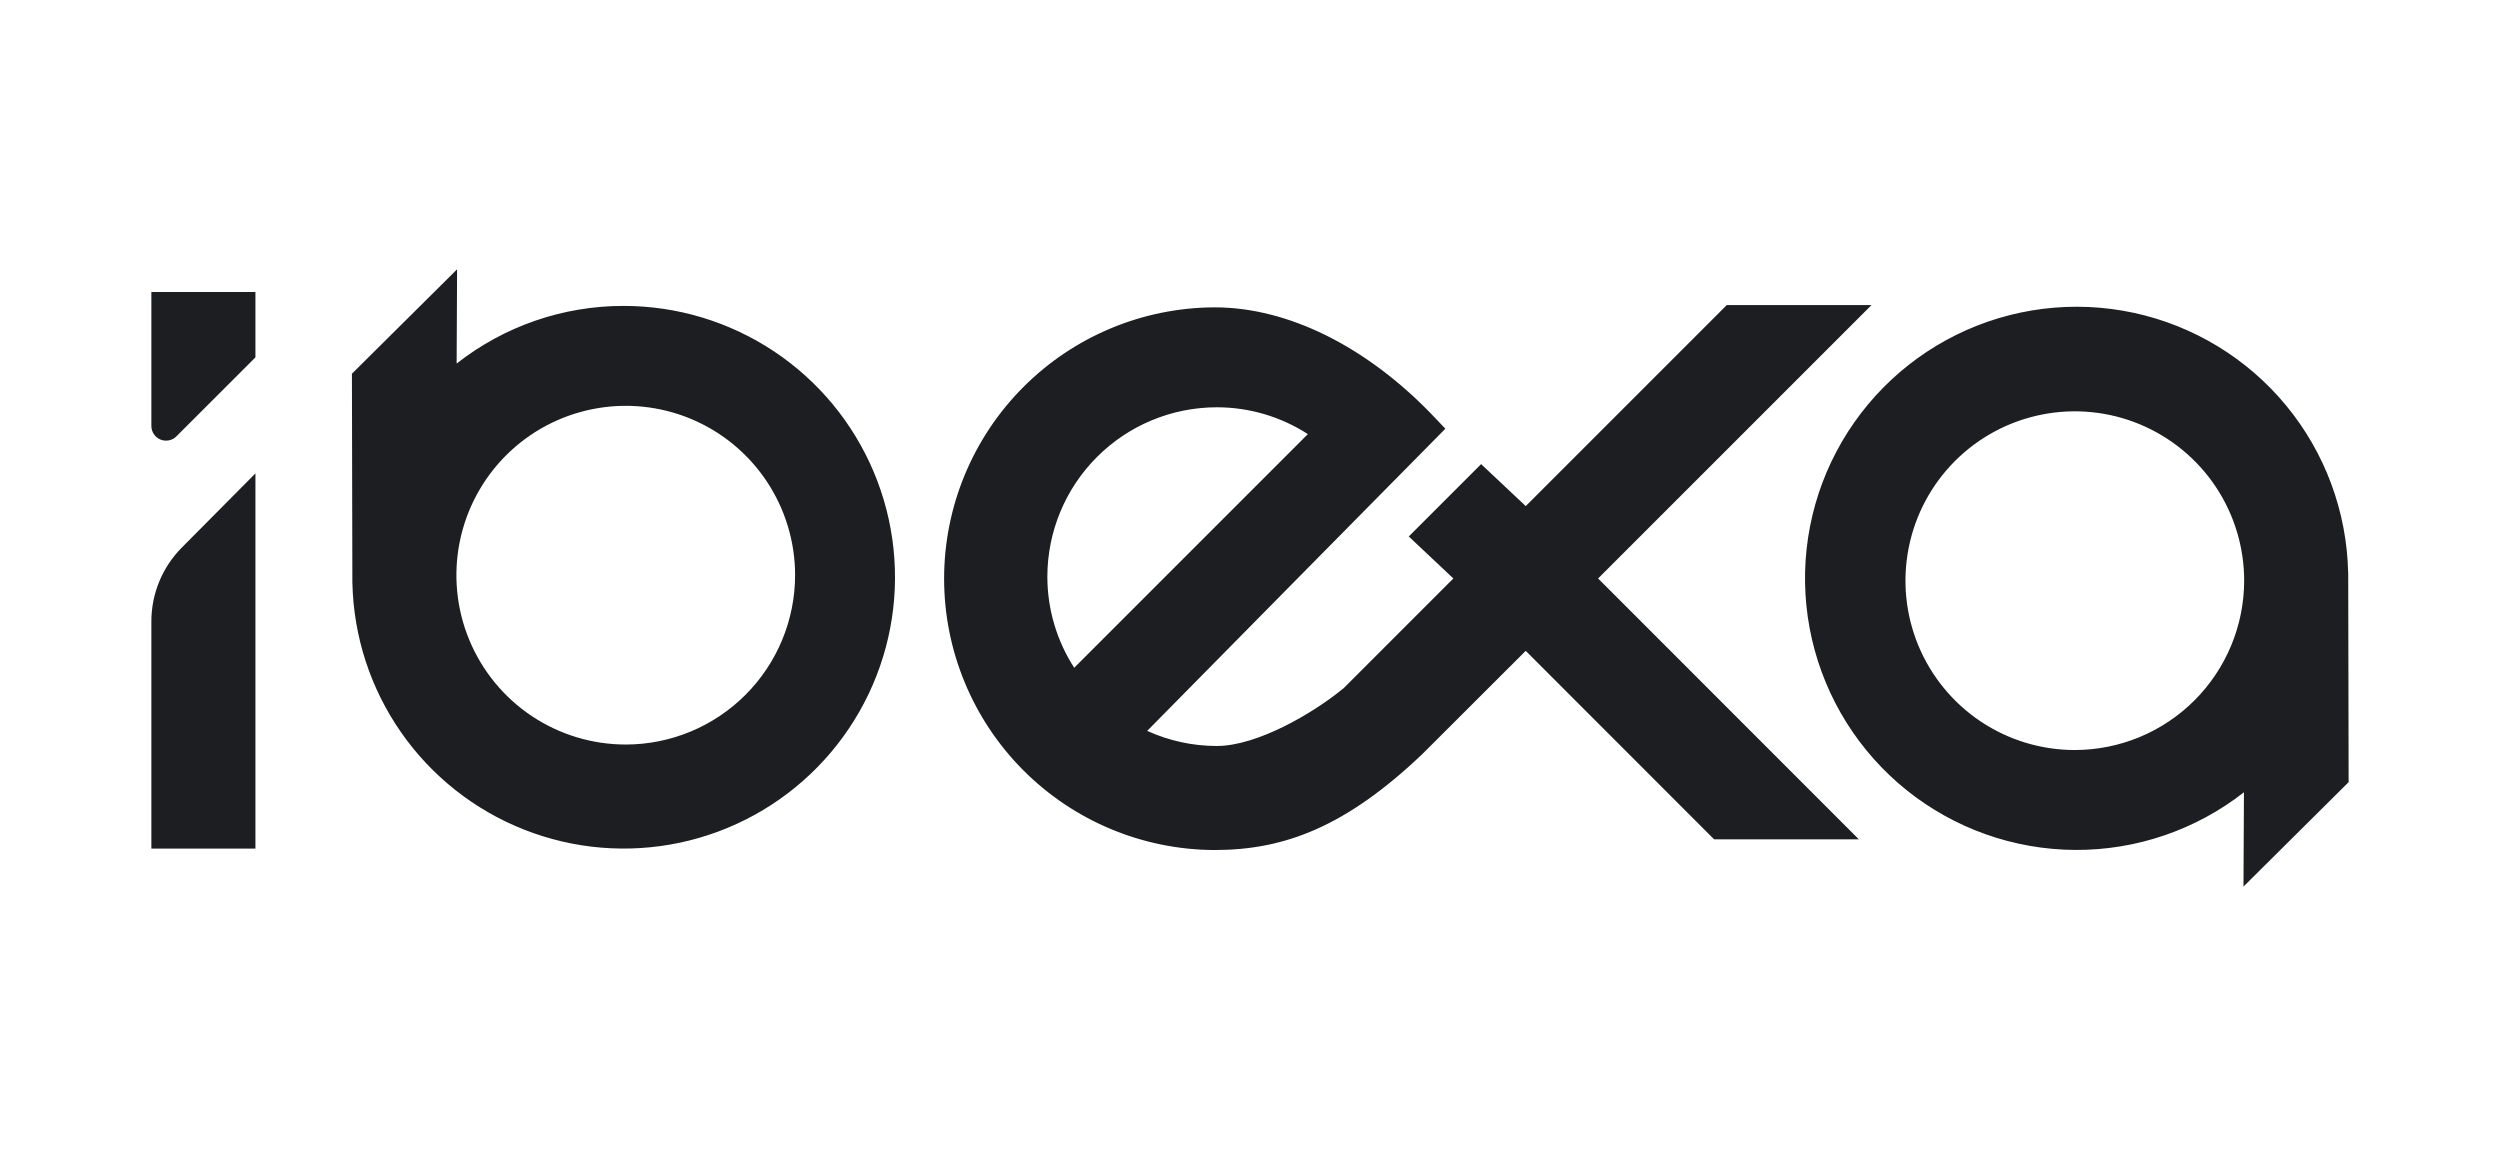 <svg width="104" height="48" viewBox="0 0 104 48" fill="none" xmlns="http://www.w3.org/2000/svg">
<g clip-path="url(#clip0_3361_51397)">
<mask id="mask0_3361_51397" style="mask-type:luminance" maskUnits="userSpaceOnUse" x="0" y="4" width="104" height="40">
<path d="M104 4.703H0V43.297H104V4.703Z" fill="white"/>
</mask>
<g mask="url(#mask0_3361_51397)">
<path d="M77.856 12.69H71.835L63.471 21.054L61.615 19.307L58.605 22.317L60.46 24.064L55.876 28.649L55.872 28.646C54.656 29.651 52.313 31.033 50.615 31.033C49.617 31.032 48.631 30.818 47.723 30.405C47.723 30.405 59.381 18.581 60.127 17.834L59.492 17.168C56.809 14.418 53.59 12.786 50.529 12.786C47.541 12.795 44.679 13.988 42.569 16.104C40.46 18.219 39.275 21.085 39.275 24.073C39.275 27.061 40.46 29.927 42.569 32.043C44.679 34.158 47.541 35.352 50.529 35.361C53.44 35.361 55.991 34.389 59.16 31.378L63.47 27.075L71.307 34.916H77.328L66.481 24.064L77.856 12.69ZM43.57 23.988C43.572 22.12 44.315 20.329 45.636 19.009C46.956 17.688 48.747 16.945 50.615 16.943C51.96 16.942 53.277 17.329 54.407 18.059L44.687 27.779C43.958 26.649 43.57 25.333 43.57 23.988ZM7.561 22.782L10.626 19.693V35.301H6.297V25.85C6.297 24.701 6.751 23.598 7.561 22.782ZM10.626 12.16V14.861C10.626 14.863 10.625 14.864 10.625 14.866C10.624 14.867 10.623 14.869 10.622 14.87L7.339 18.152C7.254 18.238 7.145 18.296 7.027 18.319C6.908 18.343 6.785 18.331 6.674 18.285C6.562 18.238 6.467 18.16 6.4 18.06C6.333 17.959 6.297 17.841 6.297 17.72V12.16C6.297 12.156 6.298 12.154 6.3 12.151C6.303 12.149 6.306 12.148 6.309 12.148H10.614C10.617 12.148 10.62 12.149 10.622 12.151C10.624 12.154 10.625 12.156 10.626 12.16ZM97.703 32.537L97.686 24.073V24.067V23.823L97.683 23.828C97.631 21.284 96.722 18.831 95.102 16.868C93.482 14.905 91.247 13.547 88.758 13.012C86.27 12.478 83.674 12.8 81.391 13.925C79.109 15.051 77.273 16.914 76.181 19.213C75.089 21.512 74.806 24.113 75.377 26.593C75.947 29.073 77.339 31.288 79.325 32.879C81.312 34.469 83.778 35.343 86.323 35.357C88.868 35.372 91.343 34.527 93.348 32.959L93.329 36.881L97.703 32.537ZM86.312 31.201C84.919 31.201 83.557 30.788 82.398 30.014C81.24 29.24 80.337 28.139 79.803 26.852C79.27 25.565 79.131 24.148 79.403 22.782C79.674 21.415 80.345 20.16 81.331 19.174C82.316 18.189 83.571 17.518 84.938 17.247C86.304 16.975 87.721 17.114 89.008 17.647C90.295 18.181 91.396 19.084 92.17 20.242C92.944 21.401 93.357 22.763 93.357 24.156C93.355 26.024 92.612 27.814 91.291 29.135C89.971 30.456 88.18 31.199 86.312 31.201ZM25.945 12.726C23.425 12.723 20.978 13.568 18.996 15.124L19.015 11.203L14.64 15.547L14.658 24.011V24.014V24.017V24.261L14.66 24.256C14.708 26.477 15.411 28.635 16.68 30.459C17.949 32.283 19.728 33.692 21.794 34.509C23.86 35.327 26.122 35.516 28.295 35.053C30.469 34.59 32.457 33.496 34.011 31.908C35.566 30.32 36.617 28.309 37.033 26.126C37.449 23.943 37.211 21.686 36.35 19.638C35.489 17.59 34.042 15.841 32.191 14.611C30.34 13.382 28.167 12.726 25.945 12.726ZM26.031 30.972C24.638 30.972 23.276 30.559 22.117 29.785C20.959 29.011 20.056 27.91 19.523 26.623C18.989 25.336 18.85 23.919 19.122 22.552C19.394 21.186 20.065 19.931 21.05 18.945C22.035 17.96 23.291 17.289 24.657 17.018C26.024 16.746 27.441 16.886 28.728 17.419C30.015 17.952 31.115 18.855 31.889 20.014C32.663 21.173 33.076 22.535 33.076 23.928C33.074 25.796 32.331 27.587 31.01 28.907C29.69 30.228 27.899 30.971 26.031 30.973L26.031 30.972Z" fill="#1D1E22"/>
</g>
</g>
<defs>
<clipPath id="clip0_3361_51397">
<rect width="104" height="38.594" fill="white" transform="translate(0 4.703)"/>
</clipPath>
</defs>
</svg>
